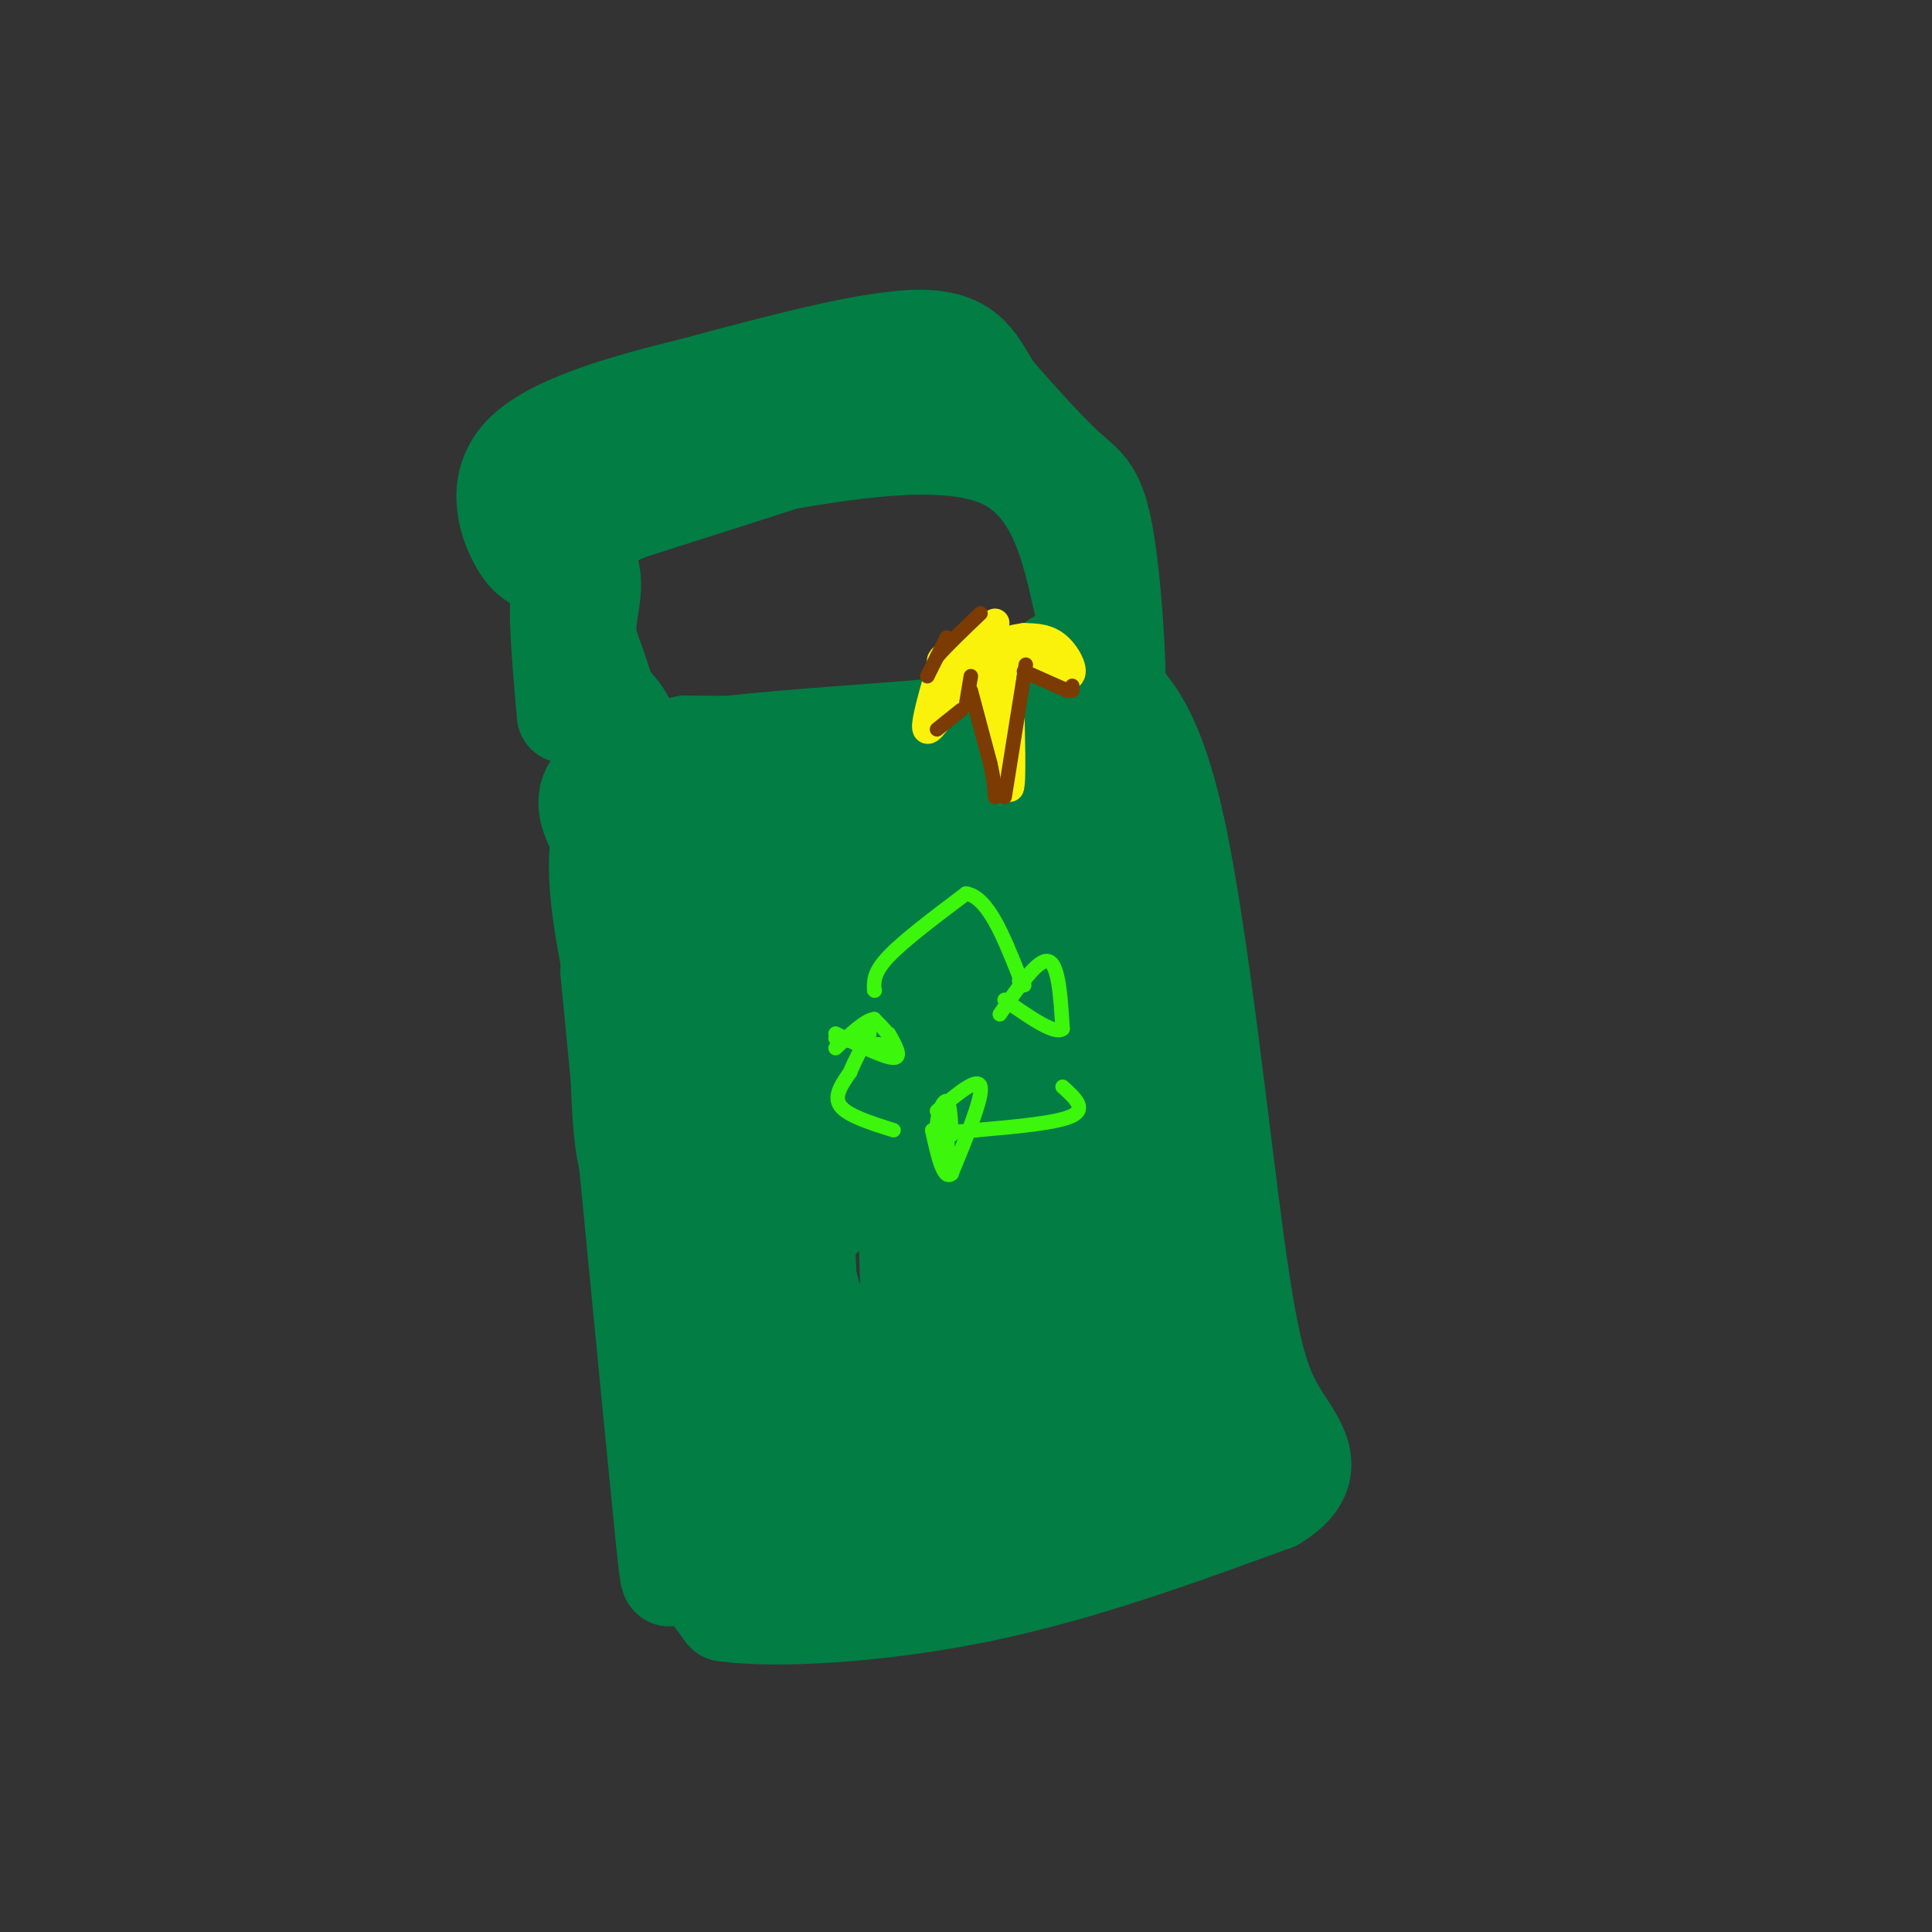 <svg viewBox='0 0 400 400' version='1.1' xmlns='http://www.w3.org/2000/svg' xmlns:xlink='http://www.w3.org/1999/xlink'><rect x="0" y="0" width="400" height="400" fill="#333333" stroke="none"/><g fill='none' stroke='#01BF53' stroke-width='20' stroke-linecap='round' stroke-linejoin='round'><path d='M132,208c-1.750,0.083 -3.500,0.167 -1,18c2.500,17.833 9.250,53.417 16,89'/></g>
<g fill='none' stroke='#027D44' stroke-width='20' stroke-linecap='round' stroke-linejoin='round'><path d='M126,201c4.533,46.822 9.067,93.644 11,113c1.933,19.356 1.267,11.244 3,10c1.733,-1.244 5.867,4.378 10,10'/><path d='M150,334c10.622,1.511 32.178,0.289 53,-4c20.822,-4.289 40.911,-11.644 61,-19'/><path d='M264,311c10.065,-6.148 4.729,-12.019 1,-18c-3.729,-5.981 -5.850,-12.072 -9,-35c-3.150,-22.928 -7.329,-62.694 -12,-85c-4.671,-22.306 -9.836,-27.153 -15,-32'/><path d='M229,141c-0.940,-3.631 4.208,3.292 -15,7c-19.208,3.708 -62.774,4.202 -81,9c-18.226,4.798 -11.113,13.899 -4,23'/><path d='M129,180c-1.011,15.877 -1.539,44.070 0,56c1.539,11.930 5.145,7.596 8,19c2.855,11.404 4.959,38.544 8,52c3.041,13.456 7.021,13.228 11,13'/><path d='M156,320c7.756,2.111 21.644,0.889 36,-3c14.356,-3.889 29.178,-10.444 44,-17'/><path d='M236,300c10.952,-3.929 16.333,-5.250 19,-9c2.667,-3.750 2.619,-9.929 0,-21c-2.619,-11.071 -7.810,-27.036 -13,-43'/><path d='M242,227c-6.060,-25.881 -14.708,-69.083 -19,-84c-4.292,-14.917 -4.226,-1.548 -17,5c-12.774,6.548 -38.387,6.274 -64,6'/><path d='M142,154c-12.903,3.123 -13.159,7.930 -15,12c-1.841,4.070 -5.265,7.404 -2,27c3.265,19.596 13.219,55.456 20,77c6.781,21.544 10.391,28.772 14,36'/><path d='M159,306c1.437,6.021 -1.971,3.072 6,3c7.971,-0.072 27.322,2.733 43,0c15.678,-2.733 27.682,-11.005 34,-14c6.318,-2.995 6.948,-0.713 6,-7c-0.948,-6.287 -3.474,-21.144 -6,-36'/><path d='M242,252c-3.333,-20.298 -8.667,-53.042 -15,-68c-6.333,-14.958 -13.667,-12.131 -18,-13c-4.333,-0.869 -5.667,-5.435 -7,-10'/><path d='M202,161c-0.560,0.750 1.542,7.625 -10,7c-11.542,-0.625 -36.726,-8.750 -47,5c-10.274,13.750 -5.637,49.375 -1,85'/><path d='M144,258c0.346,18.074 1.712,20.760 6,29c4.288,8.240 11.500,22.033 18,27c6.500,4.967 12.288,1.106 16,-4c3.712,-5.106 5.346,-11.459 12,-15c6.654,-3.541 18.327,-4.271 30,-5'/><path d='M226,290c6.556,-2.013 7.945,-4.544 10,-3c2.055,1.544 4.777,7.164 6,-8c1.223,-15.164 0.946,-51.113 0,-68c-0.946,-16.887 -2.563,-14.712 -5,-17c-2.437,-2.288 -5.695,-9.039 -9,-12c-3.305,-2.961 -6.659,-2.132 -10,-4c-3.341,-1.868 -6.671,-6.434 -10,-11'/><path d='M208,167c-10.038,-0.034 -30.134,5.381 -44,11c-13.866,5.619 -21.503,11.442 -25,16c-3.497,4.558 -2.855,7.851 -4,10c-1.145,2.149 -4.078,3.156 2,19c6.078,15.844 21.165,46.527 28,63c6.835,16.473 5.417,18.737 4,21'/><path d='M169,307c-1.110,-34.860 -5.885,-132.509 -5,-143c0.885,-10.491 7.431,66.175 7,84c-0.431,17.825 -7.837,-23.193 -11,-36c-3.163,-12.807 -2.081,2.596 -1,18'/><path d='M159,230c1.518,22.645 5.813,70.259 3,59c-2.813,-11.259 -12.733,-81.389 -8,-72c4.733,9.389 24.121,98.297 31,99c6.879,0.703 1.251,-86.799 1,-111c-0.251,-24.201 4.874,14.900 10,54'/><path d='M196,259c1.786,17.258 1.251,33.402 1,18c-0.251,-15.402 -0.217,-62.351 0,-81c0.217,-18.649 0.616,-8.997 3,0c2.384,8.997 6.752,17.339 10,39c3.248,21.661 5.374,56.639 7,52c1.626,-4.639 2.750,-48.897 5,-58c2.250,-9.103 5.625,16.948 9,43'/><path d='M231,272c0.619,-4.843 -2.332,-38.449 -5,-57c-2.668,-18.551 -5.052,-22.047 -7,-24c-1.948,-1.953 -3.458,-2.363 -4,5c-0.542,7.363 -0.114,22.499 0,23c0.114,0.501 -0.085,-13.634 -2,-22c-1.915,-8.366 -5.547,-10.962 -6,-14c-0.453,-3.038 2.274,-6.519 5,-10'/><path d='M212,173c4.821,-6.607 14.375,-18.125 2,-14c-12.375,4.125 -46.679,23.893 -61,34c-14.321,10.107 -8.661,10.554 -3,11'/><path d='M150,204c-1.597,5.860 -4.088,15.009 -2,16c2.088,0.991 8.756,-6.175 14,-16c5.244,-9.825 9.065,-22.310 12,-26c2.935,-3.690 4.982,1.413 8,5c3.018,3.587 7.005,5.658 4,13c-3.005,7.342 -13.001,19.955 -18,29c-4.999,9.045 -4.999,14.523 -5,20'/><path d='M163,245c-0.638,8.433 0.268,19.517 -1,27c-1.268,7.483 -4.711,11.367 4,9c8.711,-2.367 29.576,-10.983 42,-7c12.424,3.983 16.407,20.567 22,27c5.593,6.433 12.797,2.717 20,-1'/><path d='M250,300c3.500,-0.333 2.250,-0.667 1,-1'/><path d='M117,148c-1.244,-14.200 -2.489,-28.400 0,-26c2.489,2.400 8.711,21.400 10,26c1.289,4.600 -2.356,-5.200 -6,-15'/><path d='M121,133c-1.393,-6.048 -1.875,-13.667 1,-20c2.875,-6.333 9.107,-11.381 16,-14c6.893,-2.619 14.446,-2.810 22,-3'/><path d='M160,96c13.107,-2.214 34.875,-6.250 47,-1c12.125,5.250 14.607,19.786 17,30c2.393,10.214 4.696,16.107 7,22'/><path d='M231,147c0.929,-3.810 -0.250,-24.333 -2,-35c-1.750,-10.667 -4.071,-11.476 -8,-15c-3.929,-3.524 -9.464,-9.762 -15,-16'/><path d='M206,81c-3.533,-5.378 -4.867,-10.822 -15,-11c-10.133,-0.178 -29.067,4.911 -48,10'/><path d='M143,80c-15.214,3.702 -29.250,7.958 -35,14c-5.750,6.042 -3.214,13.869 -1,18c2.214,4.131 4.107,4.565 6,5'/><path d='M113,117c1.815,3.252 3.352,8.882 5,7c1.648,-1.882 3.405,-11.276 5,-18c1.595,-6.724 3.027,-10.778 14,-14c10.973,-3.222 31.486,-5.611 52,-8'/><path d='M189,84c13.111,-2.222 19.889,-3.778 9,0c-10.889,3.778 -39.444,12.889 -68,22'/><path d='M130,106c-12.356,5.422 -9.244,7.978 -8,11c1.244,3.022 0.622,6.511 0,10'/><path d='M122,127c-0.357,4.202 -1.250,9.708 0,13c1.250,3.292 4.643,4.369 7,8c2.357,3.631 3.679,9.815 5,16'/></g>
<g fill='none' stroke='#FBF20B' stroke-width='6' stroke-linecap='round' stroke-linejoin='round'><path d='M199,138c-1.417,1.083 -2.833,2.167 -2,2c0.833,-0.167 3.917,-1.583 7,-3'/><path d='M204,137c-0.067,-0.689 -3.733,-0.911 -4,1c-0.267,1.911 2.867,5.956 6,10'/><path d='M206,148c1.500,4.167 2.250,9.583 3,15'/><path d='M209,163c0.500,-0.833 0.250,-10.417 0,-20'/><path d='M209,143c-0.489,-4.444 -1.711,-5.556 -3,-6c-1.289,-0.444 -2.644,-0.222 -4,0'/><path d='M204,141c0.667,3.583 1.333,7.167 1,7c-0.333,-0.167 -1.667,-4.083 -3,-8'/><path d='M201,139c0.000,0.000 -6.000,2.000 -6,2'/><path d='M194,141c-1.333,4.833 -2.667,9.667 -2,10c0.667,0.333 3.333,-3.833 6,-8'/><path d='M198,143c0.833,-0.833 -0.083,1.083 -1,3'/><path d='M208,134c5.556,3.156 11.111,6.311 13,6c1.889,-0.311 0.111,-4.089 -2,-6c-2.111,-1.911 -4.556,-1.956 -7,-2'/><path d='M212,132c-4.000,0.500 -10.500,2.750 -17,5'/><path d='M195,137c-1.000,-0.500 5.000,-4.250 11,-8'/></g>
<g fill='none' stroke='#7C3B02' stroke-width='3' stroke-linecap='round' stroke-linejoin='round'><path d='M200,146c0.000,0.000 1.000,-6.000 1,-6'/><path d='M201,143c0.000,0.000 4.000,15.000 4,15'/><path d='M205,158c0.833,3.667 0.917,5.333 1,7'/><path d='M208,165c0.000,0.000 4.000,-25.000 4,-25'/><path d='M212,140c0.667,-4.167 0.333,-2.083 0,0'/><path d='M212,139c0.000,0.000 9.000,4.000 9,4'/><path d='M222,143c0.000,0.000 0.000,-1.000 0,-1'/><path d='M199,147c0.000,0.000 -5.000,4.000 -5,4'/><path d='M196,132c-1.833,3.667 -3.667,7.333 -4,8c-0.333,0.667 0.833,-1.667 2,-4'/><path d='M194,136c1.833,-2.167 5.417,-5.583 9,-9'/></g>
<g fill='none' stroke='#3CF60C' stroke-width='3' stroke-linecap='round' stroke-linejoin='round'><path d='M181,205c0.000,0.000 0.100,0.100 0.1,0.1'/><path d='M181,205c-0.083,-1.833 -0.167,-3.667 3,-7c3.167,-3.333 9.583,-8.167 16,-13'/><path d='M200,185c4.500,0.667 7.750,8.833 11,17'/><path d='M211,202c1.833,3.000 0.917,2.000 0,1'/><path d='M207,210c3.917,-5.750 7.833,-11.500 10,-11c2.167,0.500 2.583,7.250 3,14'/><path d='M220,213c-1.500,1.333 -6.750,-2.333 -12,-6'/><path d='M220,225c2.500,2.250 5.000,4.500 2,6c-3.000,1.500 -11.500,2.250 -20,3'/><path d='M202,234c-4.500,0.500 -5.750,0.250 -7,0'/><path d='M196,232c0.167,4.417 0.333,8.833 0,9c-0.333,0.167 -1.167,-3.917 -2,-8'/><path d='M194,233c0.089,-2.667 1.311,-5.333 2,-5c0.689,0.333 0.844,3.667 1,7'/><path d='M185,234c-4.750,-1.500 -9.500,-3.000 -11,-5c-1.500,-2.000 0.250,-4.500 2,-7'/><path d='M176,222c1.000,-2.500 2.500,-5.250 4,-8'/><path d='M173,215c4.833,0.833 9.667,1.667 11,1c1.333,-0.667 -0.833,-2.833 -3,-5'/><path d='M181,211c-1.833,0.167 -4.917,3.083 -8,6'/><path d='M194,230c4.250,-3.583 8.500,-7.167 9,-5c0.500,2.167 -2.750,10.083 -6,18'/><path d='M197,243c-1.667,1.500 -2.833,-3.750 -4,-9'/><path d='M173,214c5.083,2.500 10.167,5.000 12,5c1.833,0.000 0.417,-2.500 -1,-5'/></g>
</svg>
